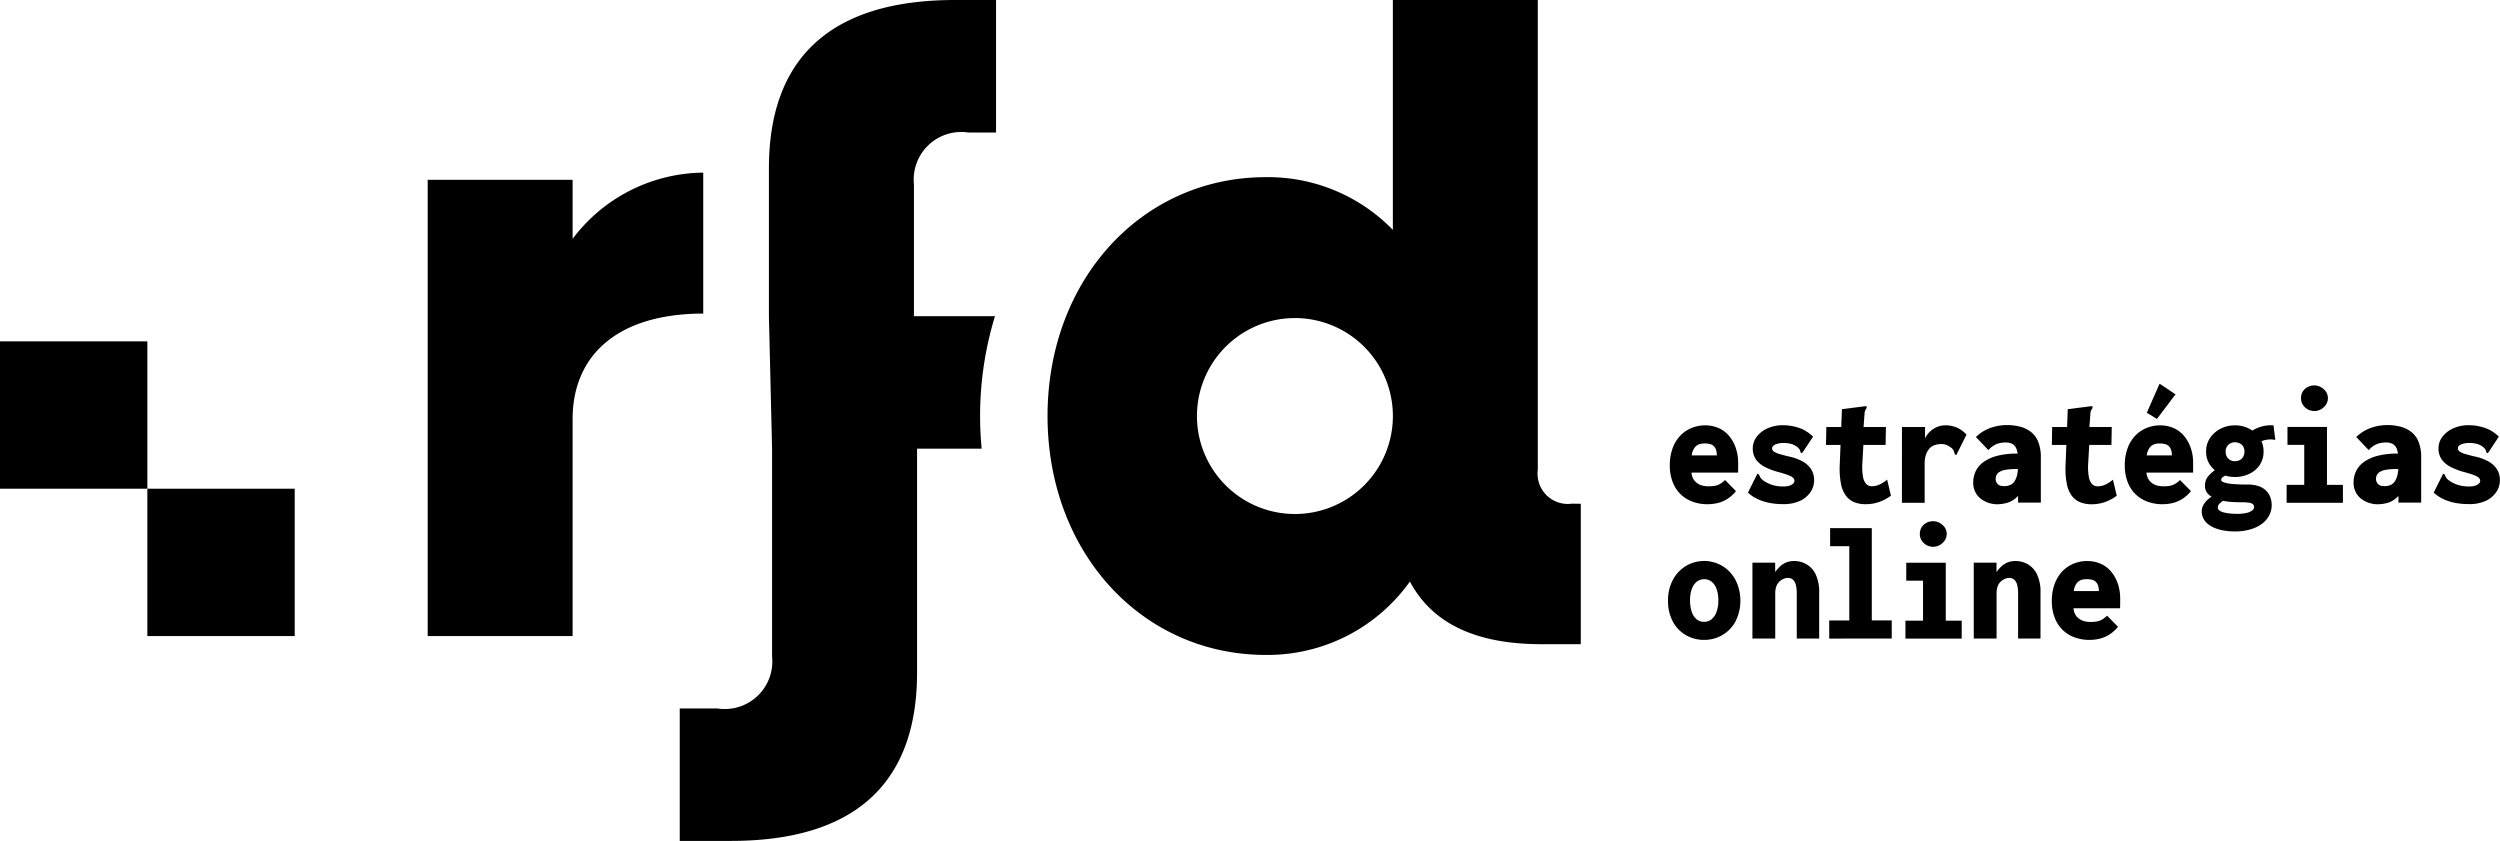 <svg xmlns="http://www.w3.org/2000/svg" width="104.325" height="35.095" viewBox="0 0 104.325 35.095"><g transform="translate(52.162 17.547)"><g transform="translate(-52.162 -17.547)"><g transform="translate(0 14.245)"><rect width="6.149" height="6.149" transform="translate(6.149 6.149)"></rect><rect width="6.149" height="6.149"></rect></g><g transform="translate(69.606 16.011)"><path d="M252.387,67.181a1.774,1.774,0,0,1-.62-.107,1.4,1.4,0,0,1-.5-.313,1.42,1.42,0,0,1-.329-.51,1.891,1.891,0,0,1-.118-.69,2.051,2.051,0,0,1,.114-.706,1.506,1.506,0,0,1,.315-.526,1.364,1.364,0,0,1,.471-.326,1.489,1.489,0,0,1,.582-.113,1.4,1.4,0,0,1,.523.1,1.176,1.176,0,0,1,.433.3,1.548,1.548,0,0,1,.3.5,1.9,1.9,0,0,1,.114.683v.2c0,.077,0,.14-.007.189h-1.94a.622.622,0,0,0,.076.263.578.578,0,0,0,.163.179.637.637,0,0,0,.222.1,1.02,1.02,0,0,0,.246.03,1.739,1.739,0,0,0,.249-.017.659.659,0,0,0,.229-.08,1.007,1.007,0,0,0,.215-.166l.457.464a1.528,1.528,0,0,1-.346.315,1.356,1.356,0,0,1-.4.177A1.8,1.8,0,0,1,252.387,67.181Zm-.651-2.037h1.046a.732.732,0,0,0-.031-.228.4.4,0,0,0-.094-.158.336.336,0,0,0-.163-.088.888.888,0,0,0-.218-.026.776.776,0,0,0-.2.026.385.385,0,0,0-.163.088.5.5,0,0,0-.114.158A.693.693,0,0,0,251.736,65.144Z" transform="translate(-250.745 -62.151)"></path><path d="M263.472,67.129a2.209,2.209,0,0,1-.5-.156,1.545,1.545,0,0,1-.416-.277l.367-.734.028-.056.063.034.045.1a.412.412,0,0,0,.114.132,1.3,1.3,0,0,0,.384.2,1.545,1.545,0,0,0,.481.069.807.807,0,0,0,.246-.033.4.4,0,0,0,.156-.086.156.156,0,0,0,.055-.113.164.164,0,0,0-.041-.113.408.408,0,0,0-.121-.087,1.633,1.633,0,0,0-.211-.083c-.088-.029-.189-.059-.305-.09a2.709,2.709,0,0,1-.558-.213,1.035,1.035,0,0,1-.371-.313.83.83,0,0,1,.031-.942,1.157,1.157,0,0,1,.447-.35,1.532,1.532,0,0,1,.658-.133,2.006,2.006,0,0,1,.35.031,2.182,2.182,0,0,1,.336.087,1.439,1.439,0,0,1,.3.149,1.585,1.585,0,0,1,.263.211l-.423.637-.041.055-.062-.041a.356.356,0,0,0-.031-.108.382.382,0,0,0-.114-.121.7.7,0,0,0-.26-.125,1.27,1.27,0,0,0-.3-.034.869.869,0,0,0-.336.059q-.142.059-.142.166a.164.164,0,0,0,.08.137.811.811,0,0,0,.235.1q.156.047.378.1a1.984,1.984,0,0,1,.6.22.988.988,0,0,1,.346.33.843.843,0,0,1,.114.443.868.868,0,0,1-.156.5,1.059,1.059,0,0,1-.44.363,1.606,1.606,0,0,1-.686.133A3.017,3.017,0,0,1,263.472,67.129Z" transform="translate(-259.22 -62.151)"></path><path d="M274.292,61.87h2.487l-.014.748h-2.487Zm1.181,3.144a.823.823,0,0,1-.353-.263,1.212,1.212,0,0,1-.218-.513,3.4,3.4,0,0,1-.049-.826l.09-2.287.963-.121.063-.007.007.074-.055.094a.378.378,0,0,0-.035.161l-.076,1.019.042.02-.055.993a2.323,2.323,0,0,0,.028.6.567.567,0,0,0,.142.3.308.308,0,0,0,.211.084.781.781,0,0,0,.367-.087,1.411,1.411,0,0,0,.284-.19l.159.672a1.95,1.95,0,0,1-.488.26,1.681,1.681,0,0,1-.572.094A1.266,1.266,0,0,1,275.473,65.014Z" transform="translate(-267.685 -60.062)"></path><path d="M285.689,63.959h.963v.88l-.1-.035a1.059,1.059,0,0,1,.1-.374.989.989,0,0,1,.215-.288.971.971,0,0,1,.294-.187.871.871,0,0,1,.329-.066,1.188,1.188,0,0,1,.492.094,1.242,1.242,0,0,1,.4.294l-.4.8-.021.056L287.9,65.1a.5.5,0,0,1-.041-.121.292.292,0,0,0-.1-.142.853.853,0,0,0-.187-.118.537.537,0,0,0-.229-.049.9.9,0,0,0-.284.043.5.5,0,0,0-.221.143.75.75,0,0,0-.146.253,1.113,1.113,0,0,0-.056.379v1.635h-.949Z" transform="translate(-275.926 -62.151)"></path><path d="M297.459,67.181a1.137,1.137,0,0,1-.783-.253.834.834,0,0,1-.284-.652,1.083,1.083,0,0,1,.108-.483,1.028,1.028,0,0,1,.333-.381,1.727,1.727,0,0,1,.572-.253,3.245,3.245,0,0,1,.817-.091h.09c.037,0,.078,0,.121,0s.084,0,.121,0l.021.645h-.121q-.073,0-.149,0c-.051,0-.092,0-.125,0a2.447,2.447,0,0,0-.44.032.711.711,0,0,0-.256.09.33.33,0,0,0-.121.132.362.362,0,0,0-.035.157.313.313,0,0,0,.028.132.278.278,0,0,0,.073.1.263.263,0,0,0,.111.055.6.6,0,0,0,.142.016.62.62,0,0,0,.263-.052.424.424,0,0,0,.183-.171.9.9,0,0,0,.108-.307,2.574,2.574,0,0,0,.035-.459,1.678,1.678,0,0,0-.062-.526.422.422,0,0,0-.177-.243.562.562,0,0,0-.28-.064,1.126,1.126,0,0,0-.371.059.931.931,0,0,0-.357.26l-.52-.548a1.684,1.684,0,0,1,.62-.384,2.078,2.078,0,0,1,.675-.114,2.188,2.188,0,0,1,.537.064,1.261,1.261,0,0,1,.454.215.978.978,0,0,1,.312.416,1.72,1.72,0,0,1,.111.661v1.879h-.949v-.277a1.53,1.53,0,0,1-.166.145.9.9,0,0,1-.177.1.922.922,0,0,1-.2.063A1.4,1.4,0,0,1,297.459,67.181Z" transform="translate(-283.655 -62.151)"></path><path d="M308.213,61.87H310.7l-.014.748H308.2Zm1.181,3.144a.823.823,0,0,1-.353-.263,1.212,1.212,0,0,1-.218-.513,3.4,3.4,0,0,1-.049-.826l.09-2.287.963-.121L309.89,61l.007.074-.055.094a.378.378,0,0,0-.035.161l-.076,1.019.042.02-.055.993a2.321,2.321,0,0,0,.027.6.568.568,0,0,0,.142.3.308.308,0,0,0,.211.084.782.782,0,0,0,.367-.087,1.413,1.413,0,0,0,.284-.19l.159.672a1.949,1.949,0,0,1-.488.26,1.681,1.681,0,0,1-.572.094A1.266,1.266,0,0,1,309.394,65.014Z" transform="translate(-292.182 -60.062)"></path><path d="M320.725,62.66a1.772,1.772,0,0,1-.62-.107,1.394,1.394,0,0,1-.5-.313,1.424,1.424,0,0,1-.329-.51,1.9,1.9,0,0,1-.118-.69,2.051,2.051,0,0,1,.114-.706,1.509,1.509,0,0,1,.315-.526,1.367,1.367,0,0,1,.471-.326,1.488,1.488,0,0,1,.582-.113,1.4,1.4,0,0,1,.523.1,1.176,1.176,0,0,1,.433.3,1.553,1.553,0,0,1,.3.5,1.9,1.9,0,0,1,.114.683v.2c0,.077,0,.14-.007.189h-1.94a.618.618,0,0,0,.076.263.578.578,0,0,0,.163.179.637.637,0,0,0,.222.1,1.018,1.018,0,0,0,.246.03,1.739,1.739,0,0,0,.249-.017.659.659,0,0,0,.229-.08,1.013,1.013,0,0,0,.215-.166l.457.464a1.528,1.528,0,0,1-.346.315,1.357,1.357,0,0,1-.4.177A1.794,1.794,0,0,1,320.725,62.66ZM320.5,59.1l-.423-.256.533-1.213.665.444Zm-.423,1.524h1.046a.733.733,0,0,0-.031-.228.4.4,0,0,0-.094-.158.336.336,0,0,0-.163-.088.888.888,0,0,0-.218-.026.776.776,0,0,0-.2.026.385.385,0,0,0-.163.088.505.505,0,0,0-.114.158A.7.7,0,0,0,320.074,60.623Z" transform="translate(-300.097 -57.63)"></path><path d="M332.112,68.306a2.543,2.543,0,0,1-.6-.064,1.507,1.507,0,0,1-.437-.174.78.78,0,0,1-.267-.264.652.652,0,0,1-.09-.334.551.551,0,0,1,.08-.287.924.924,0,0,1,.215-.244,1.154,1.154,0,0,1,.3-.177l.436.161q-.076.058-.159.116a.846.846,0,0,0-.142.122.212.212,0,0,0-.059.148.151.151,0,0,0,.066.122.488.488,0,0,0,.177.08,1.8,1.8,0,0,0,.256.045,2.817,2.817,0,0,0,.312.016,1.785,1.785,0,0,0,.367-.034.636.636,0,0,0,.246-.1.18.18,0,0,0,.087-.143.16.16,0,0,0-.052-.13.341.341,0,0,0-.17-.06,2.192,2.192,0,0,0-.3-.017q-.208,0-.419-.013a2.45,2.45,0,0,1-.409-.06,1.68,1.68,0,0,1-.36-.127.67.67,0,0,1-.253-.2.472.472,0,0,1-.083-.3.59.59,0,0,1,.153-.408,1.556,1.556,0,0,1,.353-.293l.43.215a.9.9,0,0,1-.118.089.848.848,0,0,0-.1.068.124.124,0,0,0-.042.1c0,.04.039.075.118.1a1.546,1.546,0,0,0,.364.067q.246.023.634.023a1.346,1.346,0,0,1,.447.067.8.8,0,0,1,.312.19.756.756,0,0,1,.176.277.979.979,0,0,1,.056.334.937.937,0,0,1-.094.4,1,1,0,0,1-.288.351,1.484,1.484,0,0,1-.481.244A2.24,2.24,0,0,1,332.112,68.306Zm-.007-2.273a1.357,1.357,0,0,1-.613-.136,1.1,1.1,0,0,1-.433-.372.968.968,0,0,1-.159-.555.984.984,0,0,1,.163-.562,1.162,1.162,0,0,1,.436-.386,1.289,1.289,0,0,1,.606-.143,1.275,1.275,0,0,1,.6.143,1.137,1.137,0,0,1,.433.386,1,1,0,0,1,.159.562.98.98,0,0,1-.159.562,1.079,1.079,0,0,1-.433.369A1.353,1.353,0,0,1,332.1,66.034Zm-.014-.658a.471.471,0,0,0,.208-.044.34.34,0,0,0,.145-.137.429.429,0,0,0,.055-.224.383.383,0,0,0-.055-.215.356.356,0,0,0-.149-.128.481.481,0,0,0-.2-.043.388.388,0,0,0-.18.047.368.368,0,0,0-.2.339.448.448,0,0,0,.048.211.34.34,0,0,0,.138.143A.4.4,0,0,0,332.091,65.375Zm1.011-.769-.353-.457a1.474,1.474,0,0,1,.436-.211,1.4,1.4,0,0,1,.527-.059l.076.61a.913.913,0,0,0-.371-.007A.76.76,0,0,0,333.1,64.606Z" transform="translate(-308.445 -62.14)"></path><path d="M343.465,62.8v-.748h.735v-1.67h-.7v-.748h1.649v2.418h.665V62.8Zm1.164-3.831a.553.553,0,0,1-.4-.156.5.5,0,0,1-.163-.378.51.51,0,0,1,.156-.381.582.582,0,0,1,.793.007.486.486,0,0,1,.173.367.5.5,0,0,1-.173.381A.558.558,0,0,1,344.629,58.972Z" transform="translate(-317.65 -57.829)"></path><path d="M354.59,67.181a1.136,1.136,0,0,1-.783-.253.834.834,0,0,1-.284-.652,1.082,1.082,0,0,1,.108-.483,1.025,1.025,0,0,1,.333-.381,1.725,1.725,0,0,1,.571-.253,3.249,3.249,0,0,1,.818-.091h.09c.037,0,.077,0,.121,0s.084,0,.121,0l.021.645h-.121c-.049,0-.1,0-.149,0s-.092,0-.125,0a2.452,2.452,0,0,0-.44.032.711.711,0,0,0-.256.09.33.33,0,0,0-.121.132.362.362,0,0,0-.035.157.313.313,0,0,0,.028.132.281.281,0,0,0,.073.1.266.266,0,0,0,.111.055.6.6,0,0,0,.142.016.621.621,0,0,0,.263-.052.425.425,0,0,0,.183-.171.9.9,0,0,0,.108-.307,2.574,2.574,0,0,0,.035-.459,1.688,1.688,0,0,0-.062-.526.422.422,0,0,0-.177-.243.562.562,0,0,0-.28-.064,1.126,1.126,0,0,0-.371.059.934.934,0,0,0-.357.26l-.52-.548a1.684,1.684,0,0,1,.62-.384,2.078,2.078,0,0,1,.675-.114,2.188,2.188,0,0,1,.537.064,1.263,1.263,0,0,1,.454.215.978.978,0,0,1,.312.416,1.725,1.725,0,0,1,.111.661v1.879h-.949v-.277a1.524,1.524,0,0,1-.166.145.894.894,0,0,1-.381.166A1.4,1.4,0,0,1,354.59,67.181Z" transform="translate(-324.914 -62.151)"></path><path d="M366.478,67.129a2.2,2.2,0,0,1-.5-.156,1.546,1.546,0,0,1-.416-.277l.367-.734.028-.056.062.034.045.1a.412.412,0,0,0,.114.132,1.3,1.3,0,0,0,.384.2,1.546,1.546,0,0,0,.482.069.809.809,0,0,0,.246-.033.4.4,0,0,0,.156-.086.155.155,0,0,0,.055-.113.164.164,0,0,0-.041-.113.405.405,0,0,0-.121-.087,1.61,1.61,0,0,0-.211-.083c-.088-.029-.189-.059-.305-.09a2.7,2.7,0,0,1-.558-.213,1.034,1.034,0,0,1-.371-.313.776.776,0,0,1-.132-.46.784.784,0,0,1,.163-.483,1.16,1.16,0,0,1,.447-.35,1.532,1.532,0,0,1,.658-.133,2.005,2.005,0,0,1,.35.031,2.182,2.182,0,0,1,.336.087,1.432,1.432,0,0,1,.3.149,1.589,1.589,0,0,1,.264.211l-.423.637-.041.055-.062-.041a.363.363,0,0,0-.031-.108.381.381,0,0,0-.114-.121.7.7,0,0,0-.26-.125,1.27,1.27,0,0,0-.3-.034.869.869,0,0,0-.336.059c-.1.039-.142.095-.142.166a.164.164,0,0,0,.08.137.81.81,0,0,0,.235.1q.156.047.378.1a1.984,1.984,0,0,1,.6.22.988.988,0,0,1,.346.33.846.846,0,0,1,.114.443.867.867,0,0,1-.156.5,1.059,1.059,0,0,1-.44.363,1.606,1.606,0,0,1-.686.133A3.016,3.016,0,0,1,366.478,67.129Z" transform="translate(-333.609 -62.151)"></path><path d="M252.05,87.562a1.5,1.5,0,0,1-.759-.2,1.413,1.413,0,0,1-.544-.566,1.807,1.807,0,0,1-.2-.876,1.781,1.781,0,0,1,.2-.859,1.5,1.5,0,0,1,.544-.583,1.487,1.487,0,0,1,1.524,0,1.528,1.528,0,0,1,.548.583,1.932,1.932,0,0,1,0,1.729,1.458,1.458,0,0,1-.548.569A1.49,1.49,0,0,1,252.05,87.562Zm0-.755a.481.481,0,0,0,.312-.106.71.71,0,0,0,.208-.306,1.348,1.348,0,0,0,.076-.478,1.363,1.363,0,0,0-.076-.487.687.687,0,0,0-.208-.3.491.491,0,0,0-.312-.1.471.471,0,0,0-.3.1.687.687,0,0,0-.208.3,1.357,1.357,0,0,0-.076.487,1.4,1.4,0,0,0,.073.478.68.68,0,0,0,.2.306A.471.471,0,0,0,252.05,86.807Z" transform="translate(-250.546 -76.87)"></path><path d="M263.228,87.506V84.34h.949v.388a1.714,1.714,0,0,1,.208-.236.827.827,0,0,1,.256-.163.863.863,0,0,1,.326-.059,1.043,1.043,0,0,1,.509.131.963.963,0,0,1,.388.42,1.691,1.691,0,0,1,.149.772v1.913h-.935v-1.89a1.305,1.305,0,0,0-.041-.356.436.436,0,0,0-.121-.213.309.309,0,0,0-.211-.07.456.456,0,0,0-.2.047.59.59,0,0,0-.173.126.5.5,0,0,0-.114.2.819.819,0,0,0-.038.256v1.9Z" transform="translate(-259.705 -76.87)"></path><path d="M274.758,83.94v-.755h.838v-3.1h-.8v-.755h1.739v3.852h.832v.755Z" transform="translate(-268.031 -73.303)"></path><path d="M286.2,83.184v-.748h.734v-1.67h-.7v-.748h1.649v2.418h.665v.748Zm1.164-3.831a.553.553,0,0,1-.4-.156.5.5,0,0,1-.163-.378.511.511,0,0,1,.156-.381.582.582,0,0,1,.793.007.487.487,0,0,1,.173.367.5.5,0,0,1-.173.381A.559.559,0,0,1,287.36,79.353Z" transform="translate(-276.292 -72.547)"></path><path d="M296.472,87.506V84.34h.949v.388a1.732,1.732,0,0,1,.208-.236.827.827,0,0,1,.256-.163.864.864,0,0,1,.326-.059,1.042,1.042,0,0,1,.509.131.963.963,0,0,1,.388.42,1.691,1.691,0,0,1,.149.772v1.913h-.935v-1.89a1.305,1.305,0,0,0-.041-.356.436.436,0,0,0-.121-.213.308.308,0,0,0-.211-.07.458.458,0,0,0-.2.047.6.6,0,0,0-.173.126.508.508,0,0,0-.114.2.818.818,0,0,0-.038.256v1.9Z" transform="translate(-283.713 -76.87)"></path><path d="M309.769,87.562a1.766,1.766,0,0,1-.62-.107,1.394,1.394,0,0,1-.5-.313,1.421,1.421,0,0,1-.329-.51,1.9,1.9,0,0,1-.118-.69,2.051,2.051,0,0,1,.114-.706,1.512,1.512,0,0,1,.315-.526,1.371,1.371,0,0,1,.471-.326,1.488,1.488,0,0,1,.582-.113,1.4,1.4,0,0,1,.523.1,1.182,1.182,0,0,1,.433.3,1.551,1.551,0,0,1,.3.5,1.9,1.9,0,0,1,.114.683v.2c0,.077,0,.14-.007.189h-1.94a.619.619,0,0,0,.076.263.583.583,0,0,0,.163.178.636.636,0,0,0,.222.1,1.019,1.019,0,0,0,.246.03,1.7,1.7,0,0,0,.249-.018.659.659,0,0,0,.229-.079,1.006,1.006,0,0,0,.215-.166l.457.464a1.529,1.529,0,0,1-.346.315,1.349,1.349,0,0,1-.4.176A1.794,1.794,0,0,1,309.769,87.562Zm-.651-2.037h1.046a.729.729,0,0,0-.031-.227.4.4,0,0,0-.094-.158.34.34,0,0,0-.163-.088.888.888,0,0,0-.218-.025.776.776,0,0,0-.2.025.391.391,0,0,0-.163.088.506.506,0,0,0-.114.158A.7.7,0,0,0,309.118,85.525Z" transform="translate(-292.185 -76.87)"></path></g><g transform="translate(17.847)"><g transform="translate(0 7.204)"><path d="M75.738,25.931v5.882c-3.547,0-5.451,1.717-5.451,4.406v9.052H64.239V26.23h6.048v2.464A6.9,6.9,0,0,1,75.738,25.931Z" transform="translate(-64.239 -25.931)"></path></g><path d="M114.634,17.361a14.222,14.222,0,0,1,.621-4.165h-3.381v-5.5a1.985,1.985,0,0,1,2.277-2.165H115.3V0h-1.712c-5.152,0-7.766,2.39-7.766,7.019V13.2l.132,5.526V27.4a1.985,1.985,0,0,1-2.277,2.165H102.1v5.526h2.138c5.152,0,7.766-2.39,7.766-7.019V18.722H114.7Q114.635,18.051,114.634,17.361Z" transform="translate(-91.582)"></path><g transform="translate(25.868)"><path d="M179.6,21.02v5.862h-1.643c-2.725,0-4.555-.859-5.488-2.614a7.29,7.29,0,0,1-6.011,3.062c-5.189,0-9.11-4.294-9.11-9.969s3.921-9.968,9.11-9.968a7.259,7.259,0,0,1,5.3,2.2V0h6.048V19.6a1.264,1.264,0,0,0,1.419,1.419Zm-7.841-3.659a4.088,4.088,0,1,0-8.176,0,4.088,4.088,0,1,0,8.176,0Z" transform="translate(-157.349)"></path></g></g></g></g></svg>